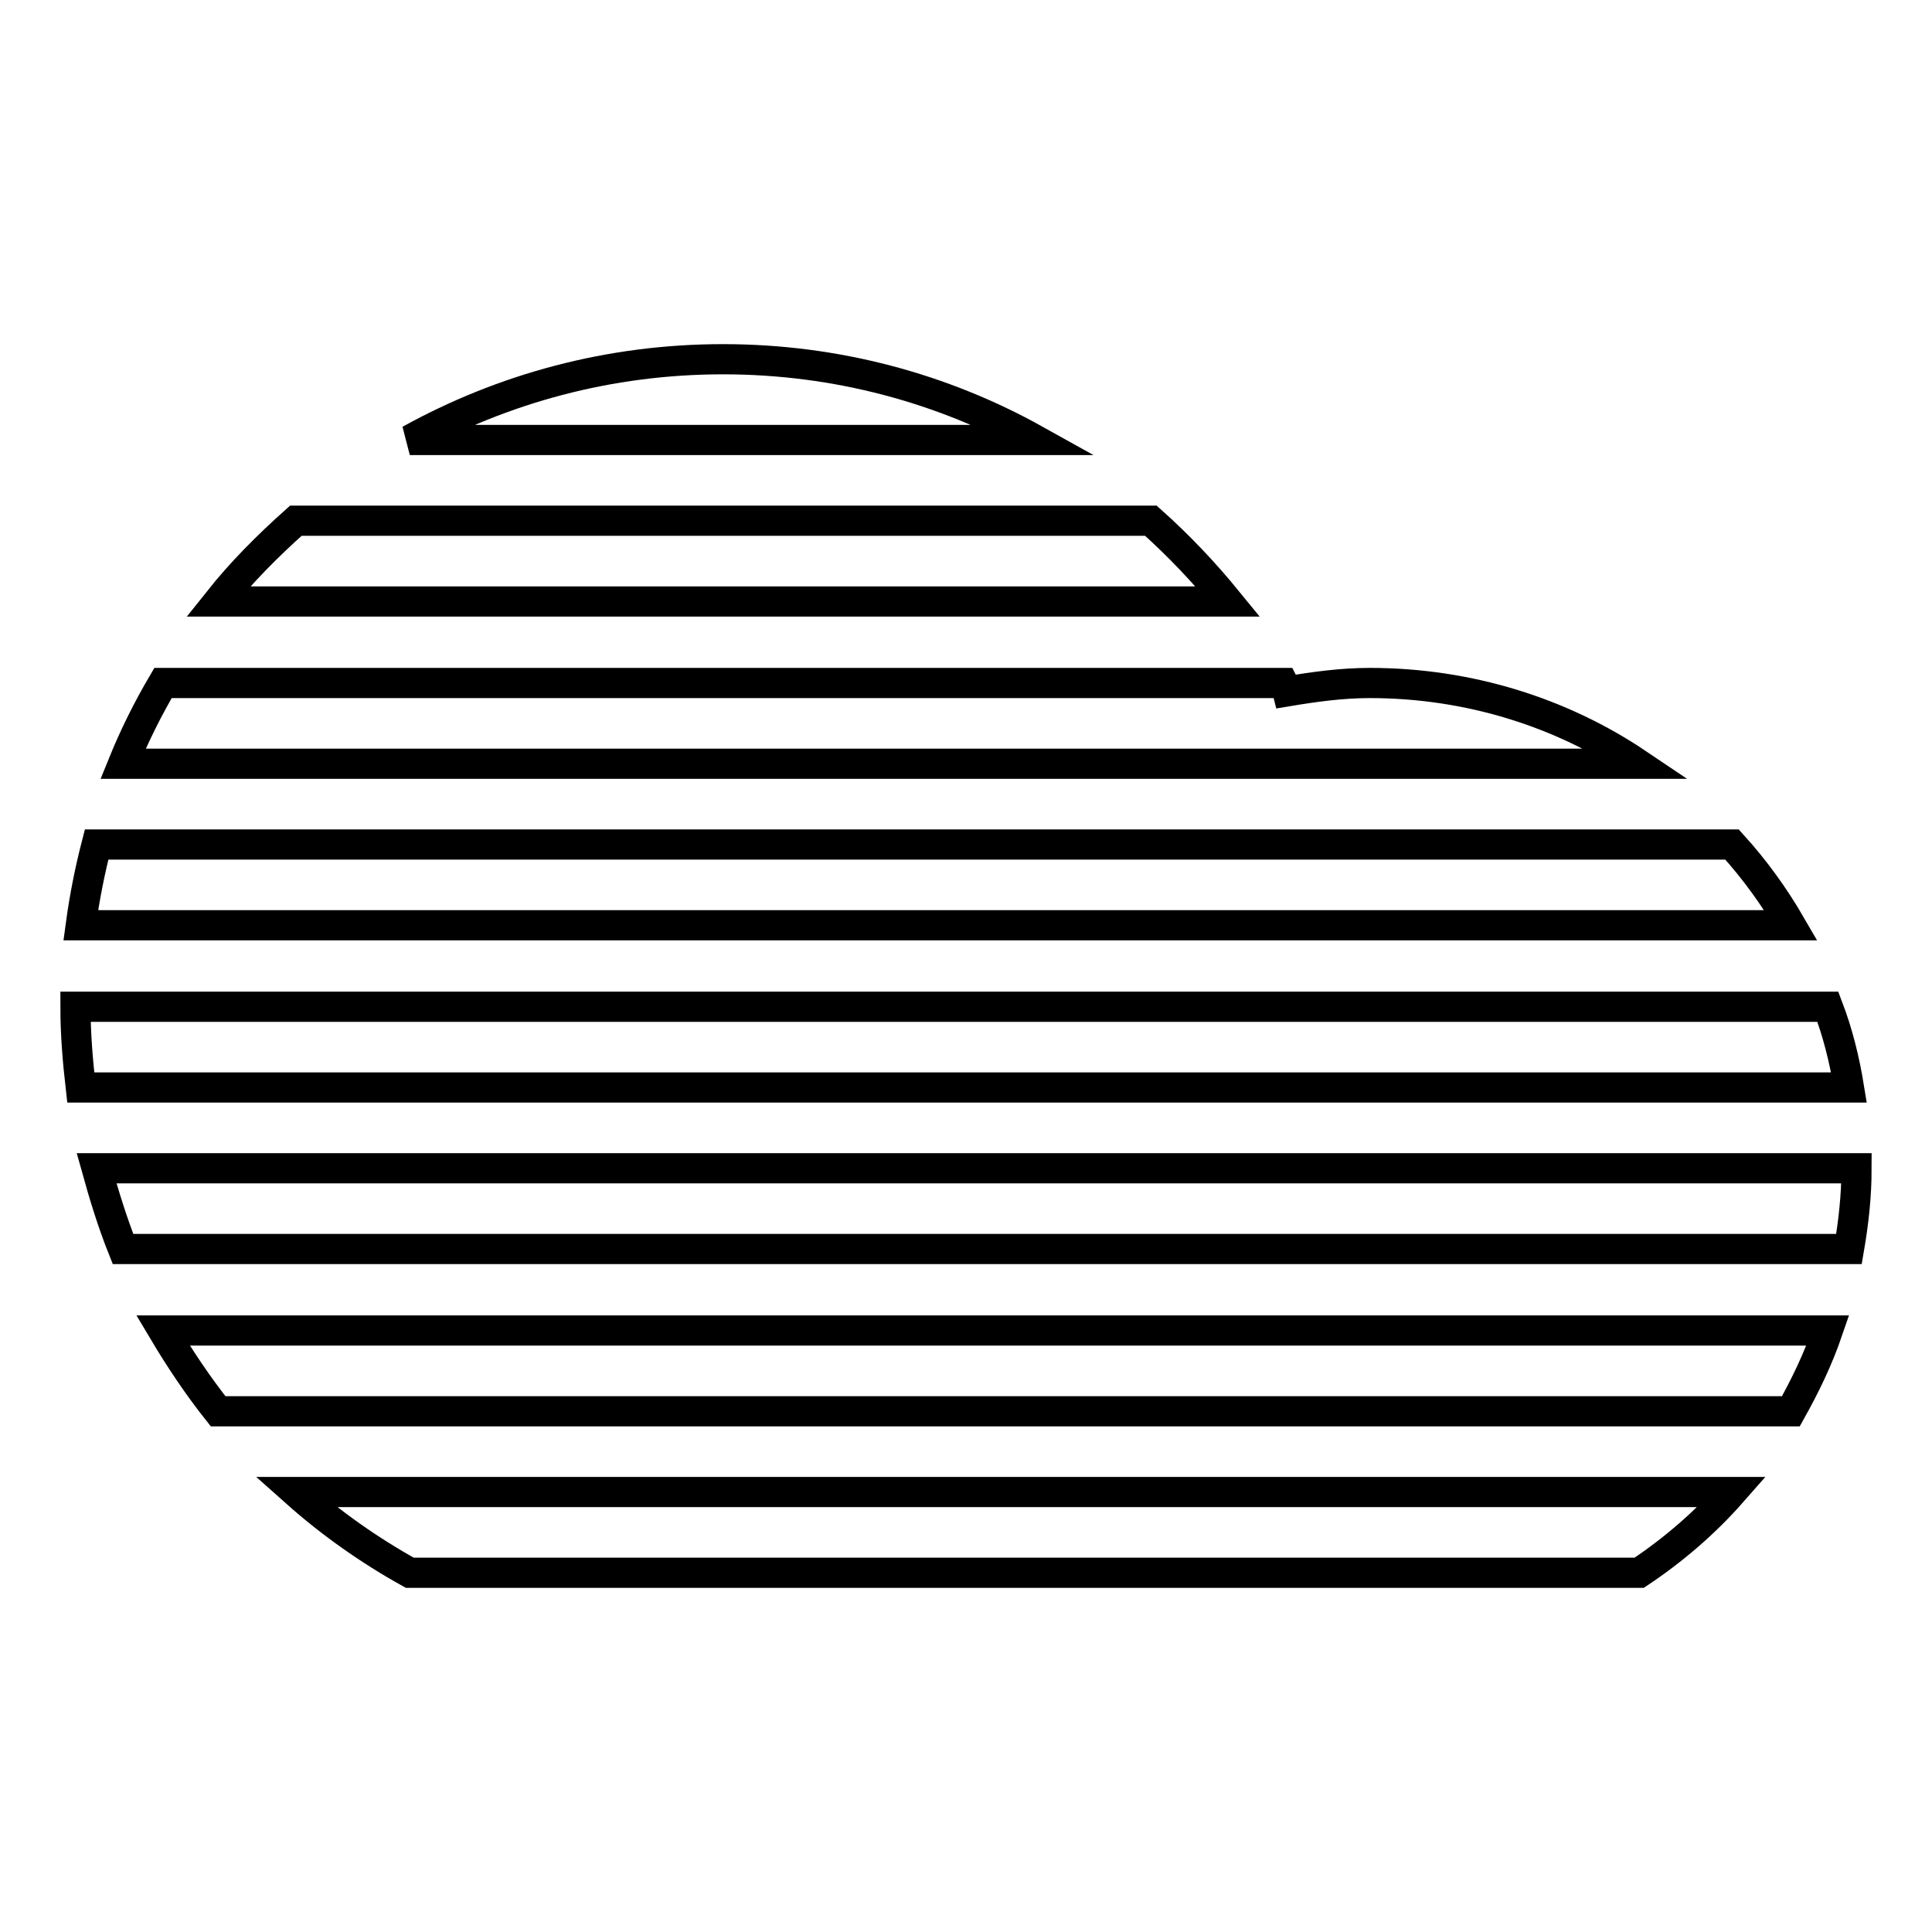 <?xml version="1.0" encoding="utf-8"?>
<!-- Svg Vector Icons : http://www.onlinewebfonts.com/icon -->
<!DOCTYPE svg PUBLIC "-//W3C//DTD SVG 1.1//EN" "http://www.w3.org/Graphics/SVG/1.1/DTD/svg11.dtd">
<svg version="1.1" xmlns="http://www.w3.org/2000/svg" xmlns:xlink="http://www.w3.org/1999/xlink" x="0px" y="0px" viewBox="0 0 256 256" enable-background="new 0 0 256 256" xml:space="preserve">
<g><g><path stroke-width="4" fill-opacity="0" stroke="#000000"  d="M16.3,165.5c-1.4-3.5-2.5-7.1-3.5-10.7H246c0,3.7-0.4,7.2-1,10.7H16.3z M54.3,58.3c12.3-6.8,26.4-10.7,41.5-10.7c15.1,0,29.2,3.9,41.4,10.7H54.3z M10.7,122.6c0.5-3.7,1.2-7.2,2.1-10.7h216.7c3,3.3,5.6,6.9,7.8,10.7H10.7z M16.3,101.2c1.5-3.7,3.3-7.3,5.3-10.7H170c0.2,0.4,0.5,0.7,0.6,1.1c3.6-0.6,7.2-1.1,10.9-1.1c13.1,0,25.4,3.9,35.5,10.7H16.3z M28.9,79.7c3.1-3.9,6.6-7.4,10.3-10.7h113.3c3.7,3.3,7.1,6.9,10.2,10.7H28.9z M245,144.1H10.7c-0.4-3.5-0.7-7.1-0.7-10.7h232.2C243.5,136.8,244.4,140.4,245,144.1z M242.2,176.3c-1.3,3.8-3,7.3-4.9,10.7H28.9c-2.7-3.4-5.1-7-7.3-10.7H242.2z M39.2,197.7h190.3c-3.6,4.1-7.8,7.7-12.3,10.7H54.3C48.9,205.4,43.8,201.8,39.2,197.7z"/></g></g>
</svg>
